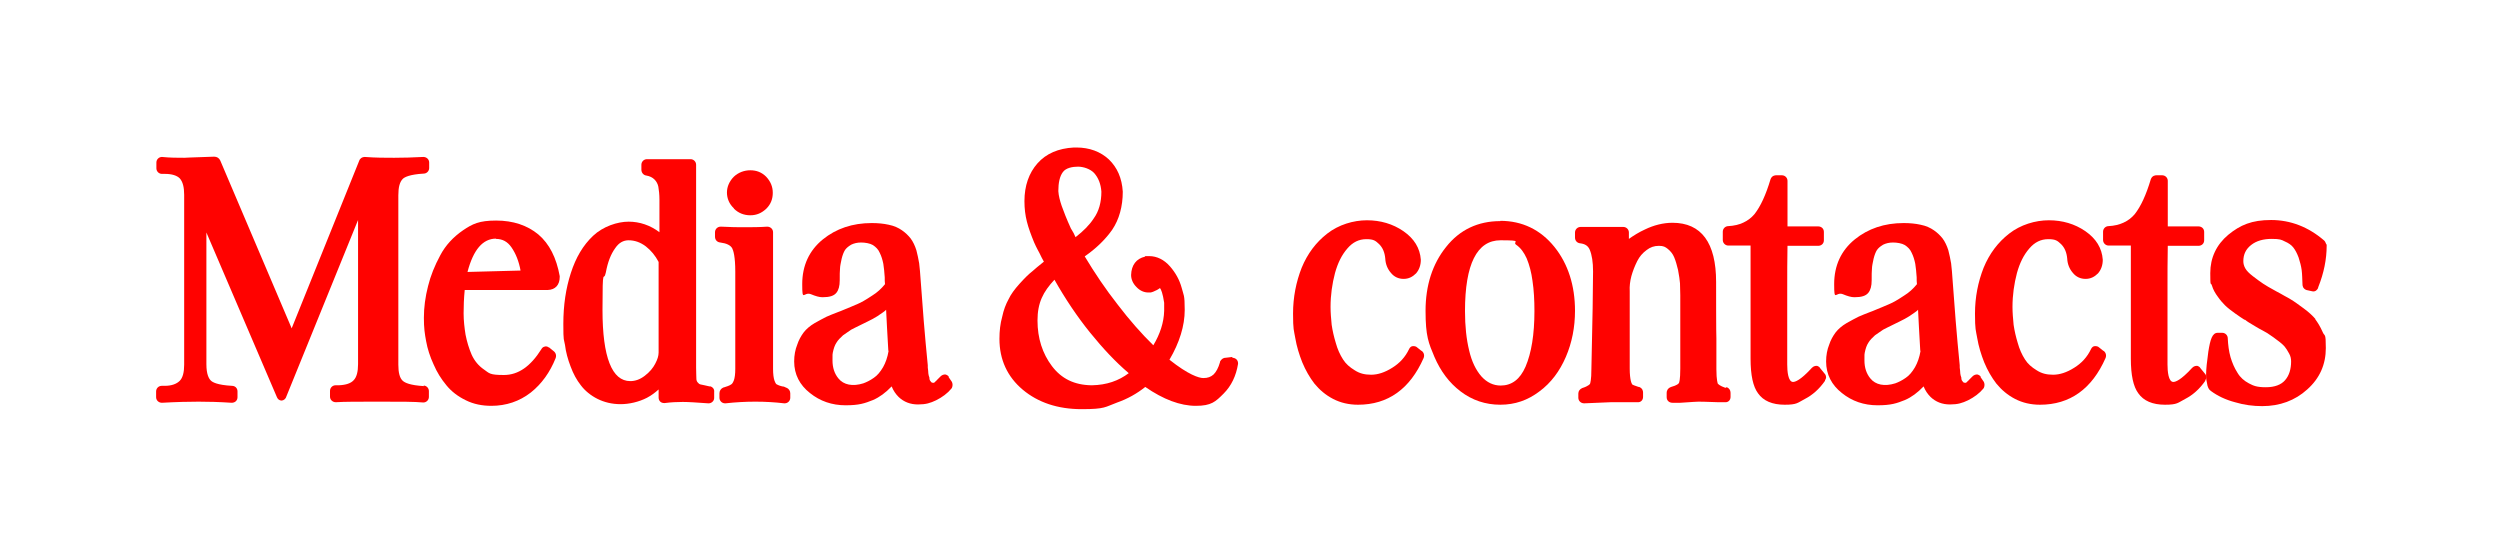 <?xml version="1.0" encoding="UTF-8"?> <svg xmlns="http://www.w3.org/2000/svg" id="_Слой_1" data-name="Слой_1" version="1.1" viewBox="0 0 900 200"><defs><style> .st0 { fill: #ff0200; } </style></defs><path class="st0" d="M152.6,139h0c-5-.3-6.8-1.2-7.6-1.9-1.1-1-1.6-2.9-1.6-5.8v-61c0-2.9.5-4.8,1.6-5.9.6-.6,2.4-1.6,7.5-1.9,1.1,0,2-.9,2-2v-2c0-1.1-.9-2-2.1-2h0c-3.8.2-7.3.3-10.5.3s-6.6,0-10.6-.3c-.9,0-1.7.5-2,1.4l-24.3,60.3-25.7-60.4c-.4-.9-1.2-1.4-2.2-1.4h0c-9.5.3-10.6.4-10.7.4-2.5,0-5.2,0-8.1-.3-1.1,0-2,.9-2,2v2.1c0,1.1.9,2,2,2h1.1c2.5,0,4.3.6,5.3,1.6,1.1,1.2,1.6,3.2,1.6,5.9v61.2c0,2.7-.5,4.7-1.6,5.8-1.1,1.1-2.9,1.8-5.4,1.8h-1.1c-1.1,0-2,.9-2,2v2.1c0,1.1.9,2,2.1,2h0c5.3-.3,9.7-.4,13.2-.4s7.3.1,11.9.4c1.2,0,2.1-.8,2.1-2v-2.1c0-1.2-.9-2-2-2h0c-5.3-.3-7-1.3-7.6-1.9-.7-.7-1.6-2.2-1.6-5.9v-47.4l25.4,59.3c.3.7.8,1.1,1.5,1.2.3,0,1.1,0,1.7-1h0c0,0,26-64,26-64v51.9c0,2.7-.5,4.7-1.6,5.8-1,1.1-2.8,1.7-5.3,1.8h-1.2c-1.1,0-2,.9-2,2v2.1c0,1.1.9,2,2.1,2h0c3.1-.2,7.9-.2,15.8-.2s12.5,0,15.7.3c1.1,0,2-.9,2-2v-2.1c0-1.1-.9-2-1.9-2Z"></path><path class="st0" d="M193.8,84.4c-4-3.3-9.1-5-15.2-5s-8.5,1.2-11.9,3.5c-3.5,2.4-6.3,5.4-8.2,9-2,3.7-3.5,7.4-4.4,11.1-1,3.9-1.5,7.7-1.5,11.4s.3,5.7.8,8.4c.5,2.8,1.4,5.6,2.7,8.4,1.2,2.8,2.7,5.2,4.6,7.5,1.8,2.2,4.1,4,7,5.4,2.8,1.4,5.9,2,9.2,2,5.3,0,10.1-1.6,14.2-4.8h0c3.9-3.1,6.9-7.3,8.9-12.3.4-1,.1-2-.7-2.6l-1.6-1.3h-.1c-.5-.4-1.1-.5-1.6-.3-.5.1-.9.5-1.1.9-3.9,6.2-8.3,9.3-13.5,9.3s-5.2-.6-7.2-2c-1.9-1.3-3.4-3.1-4.4-5.3-1-2.3-1.7-4.7-2.2-7.2-.4-2.5-.7-5.1-.7-7.7s.1-5.4.4-8.4h29.9c2.7-.1,4.3-1.8,4.3-4.7v-.3c-1.2-6.6-3.7-11.6-7.7-15ZM178.5,86c2.4,0,4.2,1,5.6,3,1.6,2.3,2.7,5.1,3.3,8.4,0,0,0,0,0,0,0,0,0,0-.1,0l-19,.5c2.1-8,5.5-12,10.3-12Z"></path><path class="st0" d="M255.7,139.1h-.3c-1.2-.3-2.3-.5-3.2-.7-.4-.1-.7-.3-1-.7-.3-.3-.5-.8-.5-1.3,0-.8-.1-2.1-.1-4.1V59.3c0-1.1-.9-2-2-2h-15.7c-1.1,0-2,.9-2,2v1.8c0,1.1.8,2,1.8,2.1,1.2.2,2.2.7,2.9,1.4.7.7,1.2,1.6,1.4,2.6.2,1.2.4,2.8.4,4.7v11.7c-3.3-2.5-7.1-3.8-11.1-3.8s-9.2,1.7-12.8,5.1c-3.6,3.4-6.2,7.8-8,13.4-1.8,5.5-2.7,11.6-2.7,18.3s.2,5.2.6,7.6c.3,2.5,1,5.1,2,7.7,1,2.7,2.2,4.9,3.7,6.8,1.5,2,3.6,3.7,6,4.9,2.4,1.2,5.2,1.9,8.3,1.9s6.6-.8,9.5-2.3c1.5-.8,2.9-1.8,4.2-3v2.9c0,1.2.8,2,2,2h.2c2.3-.3,4.5-.4,6.5-.4s5,.2,9.2.5h.1c1.1,0,2-.9,2-1.9v-2.2c.1-.4,0-1.5-1.3-2ZM226.2,86.5c2.3,0,4.3.7,6.3,2.2,1.9,1.5,3.4,3.3,4.6,5.6v32.6c0,1.2-.4,2.5-1.2,4-.8,1.6-2.1,3.1-3.8,4.4-1.7,1.3-3.4,1.9-5.2,1.9-6.6,0-10-8.6-10-25.6s.4-9.6,1.2-13.5c.7-3.8,1.8-6.6,3.4-8.8,1.3-1.9,2.9-2.8,4.8-2.8Z"></path><path class="st0" d="M283.1,139.6c-.4-.2-.9-.5-1.5-.5-1.3-.3-1.9-.7-2.1-.8,0,0-.3-.2-.7-1.3-.3-.9-.5-2.3-.5-4.2v-49.2c0-1.1-.9-2-2.1-2h0c-2.9.2-5.6.2-8.3.2s-4.3,0-8.2-.2h-.3c-1.1,0-2,.9-2,2v1.6c0,1.2.8,2,1.9,2.1,2.3.3,3.7,1,4.3,2.1.4.8,1.1,2.9,1.1,8.4v35c0,1.9-.2,3.3-.5,4.1-.4,1.1-.8,1.4-1,1.5h0c-.5.4-1.7.8-2.7,1.1h-.1c-.9.4-1.4,1.2-1.4,2.1v1.6c0,1.1.9,2,2,2h.2c7.2-.8,14.4-.8,21.1,0h.2c1.1,0,2-.9,2-2v-1.6c0-.9-.5-1.6-1.3-2Z"></path><path class="st0" d="M264.2,75.1c1.6,1.6,3.6,2.4,5.9,2.4s4.1-.8,5.8-2.4c1.6-1.6,2.3-3.5,2.3-5.7s-.8-4.1-2.4-5.8c-1.6-1.6-3.5-2.3-5.7-2.3s-4.3.8-5.9,2.3c-1.6,1.6-2.5,3.6-2.5,5.7s.8,4.1,2.5,5.7h0Z"></path><path class="st0" d="M341.7,135.8c-.4-.7-1-.9-1.4-1-.6,0-1.2.2-1.7.7l-.6.6c0,0-.2.2-.6.6-.2.2-.3.4-.4.4l-.4.4c0,0-.1.1-.2.2,0,0-.1,0-.2.1h0c0,0-.2,0-.2,0-.3,0-.6,0-.8-.3-.3-.3-.5-.6-.6-1.1v-.4c-.2-.6-.4-1.2-.4-1.6,0-.6-.1-1.2-.2-2.1v-.8c-1.1-11-1.9-21.2-2.6-31.1-.1-1.9-.3-3.8-.5-5.6-.3-1.7-.6-3.2-1-4.7-.5-1.6-1.2-3.1-2.1-4.3-.8-1-1.8-2-3.1-2.9-1.3-.9-2.8-1.6-4.8-2-1.8-.4-3.8-.6-6.1-.6-6.9,0-12.8,2-17.6,5.9-4.9,4-7.4,9.4-7.4,16.1s.5,2.6,3.1,3.6c1.7.7,3,1.1,4.2,1.1,2.6,0,4.1-.5,5-1.6.8-1,1.2-2.4,1.2-4.5s0-3.1.1-4.1c0-1,.3-2.2.6-3.7.3-1.2.7-2.3,1.2-3.1.5-.7,1.2-1.3,2.2-1.9,1-.5,2.2-.8,3.6-.8s3.2.3,4.2.9c1.1.7,2,1.6,2.5,2.8.6,1.2,1,2.5,1.3,4,.2,1.4.4,3,.5,4.8,0,1,0,1.8.1,2.5-1.3,1.6-2.8,3-4.6,4.1-2.4,1.6-4,2.5-5.2,3-1.2.5-3.2,1.4-6.2,2.6l-.8.3c-1.8.7-3.1,1.2-4.2,1.7-1.2.6-2.7,1.4-4.3,2.3-1.7,1-3.1,2.2-4,3.4-.9,1.2-1.8,2.8-2.3,4.4-.7,1.7-1.1,3.8-1.1,6,0,4.7,2,8.5,5.7,11.4,3.6,2.9,7.9,4.4,12.8,4.4s6.9-.7,9.9-1.9h0c2.3-1,4.5-2.6,6.7-4.9.6,1.5,1.4,2.7,2.5,3.8,1.9,1.8,4.2,2.7,7,2.7s4.4-.5,6.5-1.5c2.2-1.1,4.1-2.5,5.5-4.2l.2-.3c.3-.7.3-1.4,0-2.1l-1.3-1.9ZM319.9,126.3c-.4,2.4-1.1,4.3-2,5.9-1,1.7-2.1,3-3.3,3.8-1.4,1-2.7,1.6-3.8,2-3.8,1.2-7.1.6-9-1.8-1.4-1.7-2.1-3.9-2.1-6.4s0-2.2.1-2.8c.3-1.5.7-2.7,1.3-3.6.6-1,1.4-1.8,2.4-2.7,1.3-.9,2.2-1.5,2.9-2,.8-.4,1.9-1,3.8-1.9,1.5-.7,2.8-1.4,4-2,1-.5,2.2-1.3,3.6-2.3.4-.3.9-.6,1.2-1,.2,3.5.4,8.5.8,14.8Z"></path><path class="st0" d="M443.7,128.5l-2.5.3c-.9,0-1.6.6-2,1.4v.2c-.6,2.1-1.4,3.5-2.3,4.4-1,.9-2.1,1.3-3.7,1.3s-5.4-1.2-12.2-6.6c3.6-6.1,5.5-12.2,5.5-17.9s-.4-5.2-1.1-8c-.8-2.9-2.2-5.4-4.2-7.7-2.1-2.4-4.7-3.7-7.5-3.7s-1,0-1.5.2c-3.1.7-4.9,3-5,6.6,0,1.6.7,3.1,1.9,4.3,1.2,1.3,2.7,2,4.3,2h.8c.6-.1,1.3-.4,2.3-.9.4-.2.8-.5,1.1-.7.4.5,1,1.9,1.5,5.3,0,.1,0,.3,0,.6,0,.2,0,.5,0,.8,0,.3,0,.5,0,.7,0,.3,0,.5,0,.8-.1,4.2-1.5,8.4-3.9,12.4-4.3-4.2-8.6-9.1-12.8-14.6-4.4-5.6-8.3-11.4-11.9-17.4,4.3-3,7.6-6.3,9.9-9.6,2.5-3.7,3.8-8.4,3.8-13.7h0c-.3-4.9-2-8.7-5-11.6-3-2.8-7-4.3-11.7-4.3h-.9c-5.6.3-10,2.2-13.1,5.7-3.1,3.5-4.7,8.1-4.7,13.6s1.2,9.3,3.5,14.9h0c.2.4.4.8.6,1.3.3.7.8,1.5,1.3,2.5.6,1.2,1.1,2.3,1.6,3.1-1.9,1.5-3.3,2.7-4.2,3.5-1.3,1-2.7,2.4-4.6,4.5-1.8,2-3.1,3.8-3.9,5.5-1,1.8-1.8,3.9-2.3,6.3-.7,2.5-1,5.1-1,8,0,7.4,2.8,13.6,8.4,18.3,5.5,4.6,12.6,7,21.2,7s8.4-.8,12.8-2.4c3.7-1.3,7.1-3.2,10.1-5.6,6.5,4.5,12.6,6.8,18.2,6.8s7.1-1.5,10-4.4c2.8-2.8,4.5-6.4,5.2-10.7v-.2c0-1.2-.9-2-2.1-2ZM406.4,134.3c-3.7,2.8-8,4.3-13.3,4.4h-.2c-6.2-.1-10.8-2.4-14.2-6.9-3.4-4.5-5.2-10-5.2-16.4s2-10.3,6.1-14.7c3.9,6.9,8.2,13.3,12.8,19,4.7,5.8,9.2,10.6,13.9,14.6ZM387.2,85.4l-.7-1.5-1-1.7c-1.5-3.3-2.6-6.1-3.3-8.1-.6-1.8-1.1-3.6-1.2-5.3,0-3,.5-5.3,1.6-6.8,1.1-1.6,3.6-2,5.5-2s4.4.8,5.8,2.3c1.5,1.7,2.4,3.9,2.6,6.7,0,3.8-.9,7.1-2.8,9.7-1.5,2.3-3.7,4.5-6.4,6.6Z"></path><path class="st0" d="M511.7,126.3l-1.5-1.2c-.4-.4-.9-.5-1.5-.5-.6,0-1.1.4-1.4,1h0c-1.4,3-3.5,5.2-6.1,6.8-2.7,1.7-5.2,2.5-7.6,2.5s-4.2-.5-5.9-1.6c-1.8-1.1-3.2-2.3-4.2-3.9-1.1-1.7-2-3.7-2.6-5.9-.7-2.3-1.2-4.5-1.5-6.6-.2-2.1-.4-4.3-.4-6.4,0-4.3.6-8.4,1.6-12.2,1-3.6,2.4-6.5,4.5-8.9,1.9-2.2,4.1-3.3,6.8-3.3s3.3.6,4.6,1.8c1.3,1.3,2,3,2.2,5.2.1,2,.8,3.7,2,5.1,1.2,1.5,2.8,2.2,4.6,2.2s3.2-.7,4.5-2c1.1-1.3,1.7-2.9,1.7-4.9h0c-.3-4.2-2.4-7.6-6.3-10.3-3.8-2.6-8.2-3.9-13.1-3.9s-10.2,1.6-14.3,4.8c-4,3.1-7.1,7.2-9.2,12.3-2,5.1-3.1,10.6-3.1,16.5s.3,5.9.8,8.8c.5,3,1.4,5.9,2.5,8.7,1.2,2.9,2.7,5.5,4.4,7.7,1.8,2.2,4,4.1,6.7,5.5,2.7,1.4,5.7,2.1,9,2.1,10.8,0,18.7-5.7,23.6-16.8.4-1,.1-2-.7-2.6Z"></path><path class="st0" d="M540.1,79.6c-8,0-14.6,3.1-19.5,9.3-4.9,6.1-7.4,13.8-7.4,23s1.1,11.6,3.2,16.6c2.2,5.1,5.3,9.3,9.4,12.4,4.2,3.2,9,4.8,14.3,4.8s9.9-1.6,14.1-4.8c4.2-3.1,7.3-7.3,9.5-12.4,2.2-5.1,3.3-10.7,3.3-16.6,0-9.1-2.5-16.9-7.4-23-5-6.2-11.6-9.4-19.5-9.4ZM540.3,138.8c-2.7,0-5-1.1-7-3.3-2-2.3-3.5-5.4-4.4-9.3h0c-1-4.1-1.5-8.8-1.5-14.2,0-16.9,4.3-25.5,12.8-25.5s4.1.5,5.6,1.6c1.6,1.1,2.8,2.7,3.8,4.9,1,2.4,1.7,5.1,2.1,8.1.5,3.3.7,7,.7,10.9,0,8.4-1.1,15.1-3.2,20-2,4.6-5,6.8-9,6.8Z"></path><path class="st0" d="M621.2,139.6h-.1c-2-.7-2.5-1.3-2.7-1.5,0-.1-.5-1.1-.5-5.2v-11.1c-.1,0-.1-20.3-.1-20.3,0-14.1-5.3-21.3-15.7-21.3-3.4,0-6.8.9-9.9,2.4-2.2,1-4.1,2.2-5.8,3.4v-2.3c0-1.1-.9-2-2-2h-15.4c-1.1,0-2,.9-2,2v1.8c0,1.2.8,2,1.9,2.1,1.7.2,2.8.9,3.4,2.3.8,1.9,1.2,4.5,1.2,7.8,0,5.9-.2,17.7-.6,35.2,0,3.9-.4,5-.5,5.3,0,0-.5.8-2.8,1.5-.9.4-1.4,1.1-1.4,2v1.5c0,1.1.9,2,2.1,2h0l9.5-.4h1.6c.3,0,.8,0,1.3,0,.4,0,.8,0,1.2,0,.5,0,1,0,1.5,0,.5,0,.9,0,1.4,0h2.7c1.1.1,2-.7,2-1.9v-1.6c0-.4-.1-1.5-1.4-2h-.2c-1.6-.5-2.2-.8-2.3-.9h0c0-.1-.3-.4-.5-1.3-.2-.8-.4-2.3-.4-4.4v-27.9c-.1-1.7.1-3.5.6-5.4.5-1.8,1.2-3.6,2.1-5.4.8-1.6,1.9-2.9,3.4-4,1.3-1,2.7-1.5,4.4-1.5s2.3.4,3.2,1.1c1,.8,1.8,1.8,2.3,3,.6,1.4,1,3,1.4,4.6.4,2.1.6,3.6.7,4.8,0,1.3.1,2.8.1,4.3v26.4c0,4.1-.4,5.1-.5,5.2-.1.2-.6.8-2.8,1.4h0c-1.4.5-1.6,1.6-1.6,2.1v1.6c0,1.2.9,2,2.1,2h2.8c4.1-.3,6.3-.4,6.5-.4.2,0,2.6,0,7.3.2h2.3c1.1.1,2-.7,2-1.9v-1.5c0-.9-.5-1.7-1.4-2Z"></path><path class="st0" d="M655.3,132.6c-.3-.6-.9-.8-1.2-.9-.4,0-1.1,0-1.8.7-4.2,4.6-6.1,5.1-6.8,5.1-1.8,0-2.1-3.9-2.1-6.3v-26.7c0-5.7,0-11.1.1-16h11c1.2,0,2.1-.8,2.1-2v-3c0-1.2-.9-2-2.1-2h-11v-16.4c0-1.1-.9-2-2-2h-2.1c-.4,0-1.5.1-2,1.4h0c-1.7,5.7-3.6,9.8-5.8,12.6-2.2,2.6-5.4,4.1-9.4,4.3-1.1,0-2,.9-2,2v3c0,1.1.9,2,2,2h8v40.7c0,6,.9,10.1,2.7,12.5,1.9,2.7,5.1,4.1,9.6,4.1s4.6-.7,7.3-2.1c2.7-1.4,5.1-3.5,7.2-6.5v-.2c.5-.7.5-1.4.1-2.1l-1.8-2.2Z"></path><path class="st0" d="M713.2,135.8c-.4-.7-1-.9-1.4-1-.6,0-1.2.2-1.7.7l-.6.6c0,0-.2.2-.6.6-.2.2-.3.4-.4.4l-.4.4c0,0-.1.1-.2.2,0,0-.1,0-.2.1h0c0,0-.2,0-.2,0-.3,0-.6,0-.8-.3-.3-.3-.5-.6-.6-1.1v-.4c-.2-.6-.4-1.2-.4-1.6,0-.6-.1-1.2-.2-2.1v-.8c-1.1-11-1.9-21.2-2.6-31.1-.1-1.9-.3-3.8-.5-5.6-.3-1.7-.6-3.2-1-4.7-.5-1.6-1.2-3.1-2.1-4.3-.8-1-1.8-2-3.1-2.9-1.3-.9-2.8-1.6-4.8-2-1.8-.4-3.8-.6-6.1-.6-6.9,0-12.8,2-17.6,5.9-4.9,4-7.4,9.4-7.4,16.1s.5,2.6,3.1,3.6c1.7.7,3,1.1,4.2,1.1,2.6,0,4.1-.5,5-1.6.8-1,1.2-2.4,1.2-4.5s0-3.1.1-4.1c0-1,.3-2.2.6-3.7.3-1.2.7-2.3,1.2-3.1.5-.7,1.2-1.3,2.2-1.9,1-.5,2.2-.8,3.6-.8s3.2.3,4.2.9c1.1.7,2,1.6,2.5,2.8.6,1.2,1,2.5,1.3,4,.2,1.4.4,3,.5,4.8,0,1,0,1.8.1,2.5-1.3,1.6-2.8,3-4.6,4.1-2.4,1.6-4,2.5-5.2,3-1.2.5-3.2,1.4-6.2,2.6l-.8.3c-1.8.7-3.1,1.2-4.2,1.7-1.2.6-2.7,1.4-4.3,2.3-1.7,1-3.1,2.2-4,3.4-.9,1.2-1.8,2.8-2.3,4.4-.7,1.7-1.1,3.8-1.1,6,0,4.7,2,8.5,5.7,11.4,3.6,2.9,7.9,4.4,12.8,4.4s6.9-.7,9.9-1.9h0c2.3-1,4.5-2.6,6.7-4.9.6,1.5,1.4,2.7,2.5,3.8,1.9,1.8,4.2,2.7,7,2.7s4.4-.5,6.5-1.5c2.2-1.1,4.1-2.5,5.5-4.2l.2-.3c.3-.7.3-1.4,0-2.1l-1.3-1.9ZM691.4,126.3c-.4,2.4-1.1,4.3-2,5.9-1,1.7-2.1,3-3.3,3.8-1.4,1-2.7,1.6-3.8,2-3.8,1.2-7.1.6-9-1.8-1.4-1.7-2.1-3.9-2.1-6.4s0-2.2.1-2.8c.3-1.5.7-2.7,1.3-3.6.6-1,1.4-1.8,2.4-2.7,1.3-.9,2.2-1.5,2.9-2,.8-.4,1.9-1,3.8-1.9,1.5-.7,2.8-1.4,4-2,1-.5,2.2-1.3,3.6-2.3.4-.3.9-.6,1.2-1,.2,3.5.4,8.5.8,14.8Z"></path><path class="st0" d="M757.2,126.3l-1.5-1.2c-.4-.4-.9-.5-1.5-.5-.6,0-1.1.4-1.4,1h0c-1.4,3-3.5,5.2-6.1,6.8-2.7,1.7-5.2,2.5-7.6,2.5s-4.2-.5-5.9-1.6c-1.8-1.1-3.2-2.3-4.2-3.9-1.1-1.7-2-3.7-2.6-5.9-.7-2.3-1.2-4.5-1.5-6.6-.2-2.1-.4-4.3-.4-6.4,0-4.3.6-8.4,1.6-12.2,1-3.6,2.4-6.5,4.5-8.9,1.9-2.2,4.1-3.3,6.8-3.3s3.3.6,4.6,1.8c1.3,1.3,2,3,2.2,5.2.1,2,.8,3.7,2,5.1,1.2,1.5,2.8,2.2,4.6,2.2s3.2-.7,4.5-2c1.1-1.3,1.7-2.9,1.7-4.9h0c-.3-4.2-2.4-7.6-6.3-10.3-3.8-2.6-8.2-3.9-13.1-3.9s-10.2,1.6-14.3,4.8c-4,3.1-7.1,7.2-9.2,12.3-2,5.1-3.1,10.6-3.1,16.5s.3,5.9.8,8.8c.5,3,1.4,5.9,2.5,8.7,1.2,2.9,2.7,5.5,4.4,7.7,1.8,2.2,4,4.1,6.7,5.5,2.7,1.4,5.7,2.1,9,2.1,10.8,0,18.7-5.7,23.6-16.8.4-1,.1-2-.7-2.6Z"></path><path class="st0" d="M792.2,132.6c-.3-.6-.9-.8-1.2-.9-.4,0-1.1,0-1.8.7-4.2,4.6-6.1,5.1-6.8,5.1-1.8,0-2.1-3.9-2.1-6.3v-26.7c0-5.7,0-11.1.1-16h11c1.2,0,2.1-.8,2.1-2v-3c0-1.2-.9-2-2.1-2h-11v-16.4c0-1.1-.9-2-2-2h-2.1c-.4,0-1.5.1-2,1.4h0c-1.7,5.7-3.6,9.8-5.8,12.6-2.2,2.6-5.4,4.1-9.4,4.3-1.1,0-2,.9-2,2v3c0,1.1.9,2,2,2h8v40.7c0,6,.9,10.1,2.7,12.5,1.9,2.7,5.1,4.1,9.6,4.1s4.6-.7,7.3-2.1c2.7-1.4,5.1-3.5,7.2-6.5v-.2c.5-.7.5-1.4.1-2.1l-1.8-2.2Z"></path><path class="st0" d="M833.7,115c-1.1-1.3-2.6-2.7-4.4-4-1.9-1.4-3.4-2.5-4.6-3.2-.6-.4-1.4-.8-2.3-1.3-.8-.5-1.8-1-2.9-1.6-2.4-1.3-3.9-2.2-4.8-2.8-1.2-.8-2.4-1.7-3.7-2.7-1.3-1-2.2-1.9-2.7-2.8-.5-.9-.7-1.7-.7-2.6,0-2.4.9-4.3,2.8-5.8,1.9-1.5,4.4-2.2,7.4-2.2s3.5.3,4.7.9c1.4.6,2.4,1.3,3.1,2.2.7.9,1.3,2,1.9,3.6.5,1.6.9,3,1.1,4.5.2,1.5.2,3.1.3,5.2,0,.4.1,1.5,1.4,2l1.8.4c.9.3,1.5,0,1.8-.3.2-.2.6-.5.7-1.2,2-5,3-10,3-14.8v-.4s-.2-.3-.2-.3c-.2-.5-.4-1-.8-1.3h0c-5.6-4.8-12-7.3-19-7.3s-11.1,1.8-15.4,5.3c-4.3,3.6-6.5,8.3-6.5,13.8s.2,3.1.6,4.5c.4,1.4,1.2,2.8,2.1,4,.9,1.3,1.8,2.3,2.6,3.1.9.9,2.2,1.9,3.6,2.9,1.4,1,2.6,1.8,3.4,2.3h.2c.7.6,1.7,1.2,2.9,1.9l1,.6c.9.6,1.8,1,2.5,1.4.7.4,1.2.7,1.6.9.6.4,1.3.9,2.2,1.5l1.2.9c1.4,1,2.3,1.8,2.9,2.5.5.6,1,1.4,1.6,2.5.5.9.7,1.8.7,2.8,0,2.8-.7,5.1-2.2,6.8-1.4,1.6-3.7,2.5-6.9,2.5s-4.4-.5-6.1-1.4c-1.7-.9-3.1-2.1-4.1-3.8-1.1-1.7-1.9-3.6-2.5-5.6h0c-.6-2.1-.9-4.5-1-6.8,0-1.1-.9-2-2-2h-1.6c-2,0-2.7,2.4-3.4,6.8-.5,3.5-.8,6.4-.8,8.3s.1,1.7.3,2.9c.2,1.6.7,2.5,1.5,3,2.3,1.7,5.2,3.1,8.6,4,3.3,1,6.6,1.4,9.8,1.4,6.3,0,11.8-2,16.2-6,4.5-4,6.7-9,6.7-14.9s-.4-3.9-1.2-5.9c-.8-1.8-1.7-3.3-2.7-4.6Z"></path></svg> 